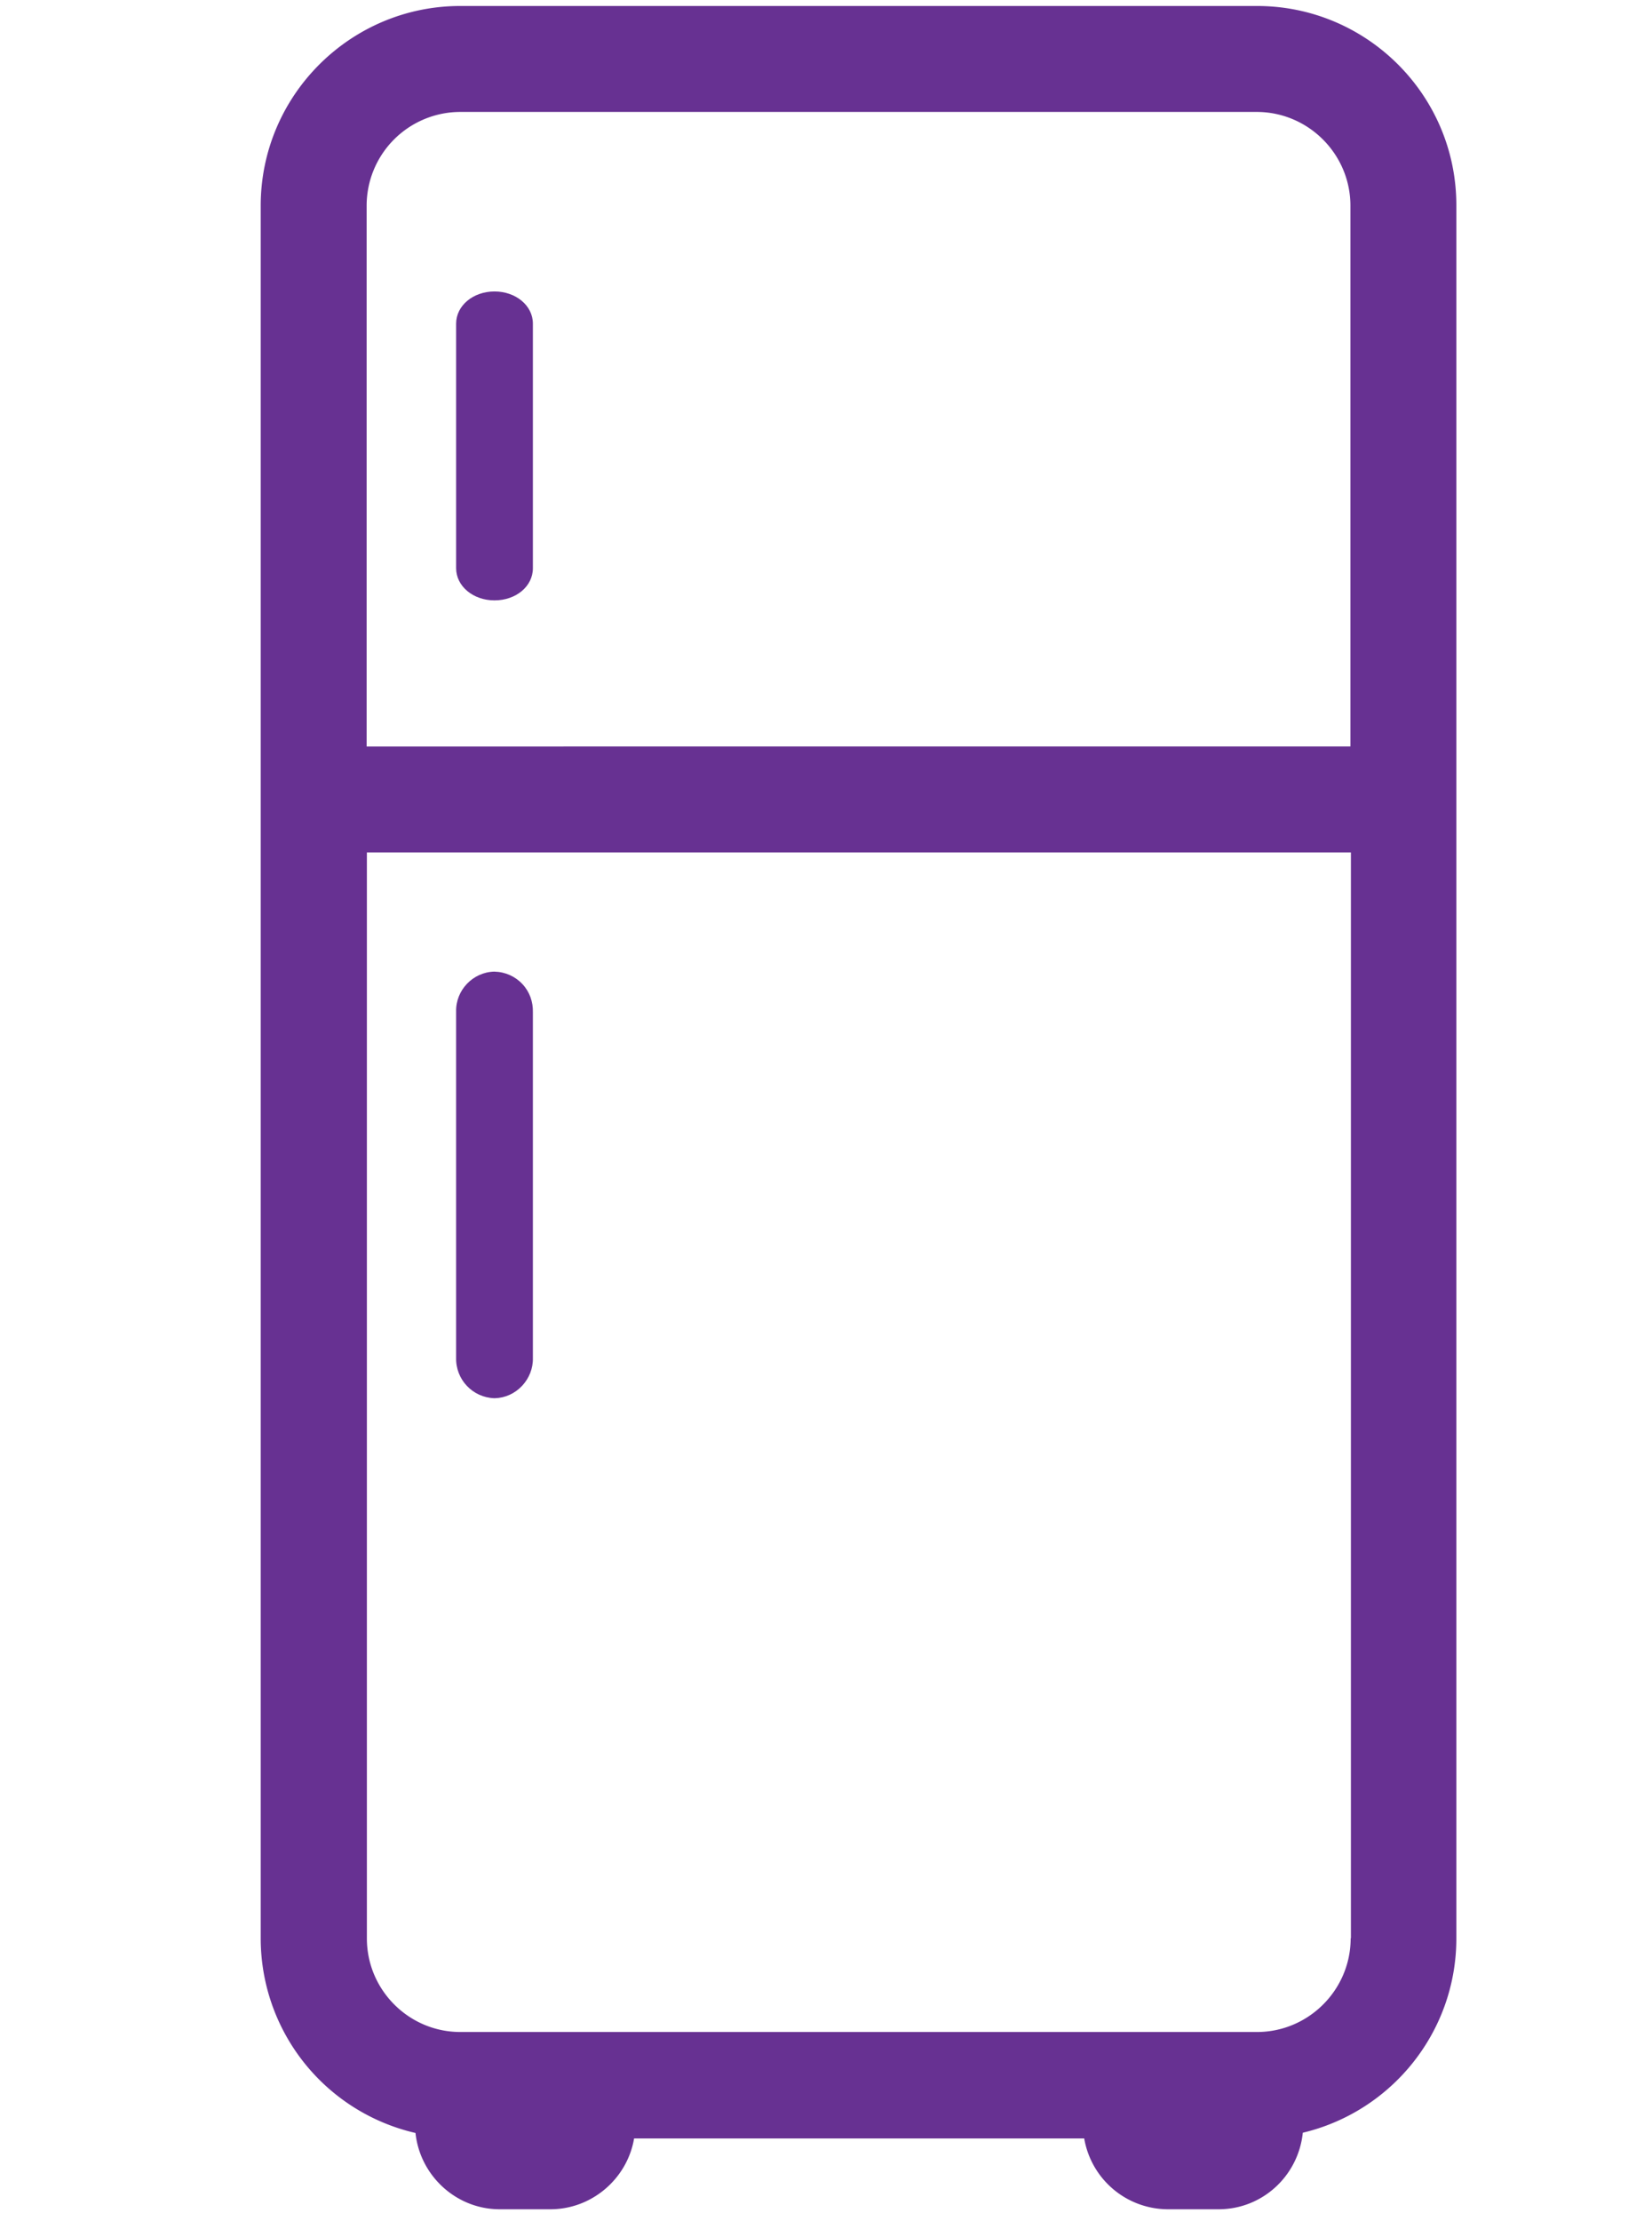 <svg xmlns="http://www.w3.org/2000/svg" xml:space="preserve" viewBox="0 0 66.28 89.07"><path fill="#673192" d="M50.43.24H18.47c-4.41 0-8.01 3.59-8.01 8.01v69.5a8.01 8.01 0 0 0 6.21 7.8c.18 1.71 1.63 3.06 3.38 3.06h2.03c1.68 0 3.09-1.24 3.36-2.84H43.5a3.416 3.416 0 0 0 3.36 2.84h2.03c1.76 0 3.2-1.34 3.38-3.07 3.57-.85 6.16-4.05 6.16-7.79V8.25c.01-4.42-3.58-8.01-8-8.01m3.76 77.5c0 2.07-1.69 3.76-3.76 3.76H18.47c-2.07 0-3.75-1.69-3.75-3.75V34.19H54.2v43.55zm0-47.8H14.71V8.25a3.76 3.76 0 0 1 3.75-3.76h31.96c2.07 0 3.76 1.69 3.76 3.76v21.69z"/><path fill="#673192" d="M21.38 40.6v13.87c.01.41-.15.81-.43 1.11-.29.31-.68.49-1.1.5h-.02c-.87-.03-1.55-.75-1.53-1.62V40.57c-.02-.85.67-1.58 1.53-1.6.44.01.84.19 1.13.5s.43.71.42 1.13m0-27.62v9.81c0 .73-.68 1.29-1.54 1.29s-1.54-.57-1.54-1.29v-9.81c0-.72.68-1.29 1.54-1.29s1.54.57 1.54 1.29"/></svg>